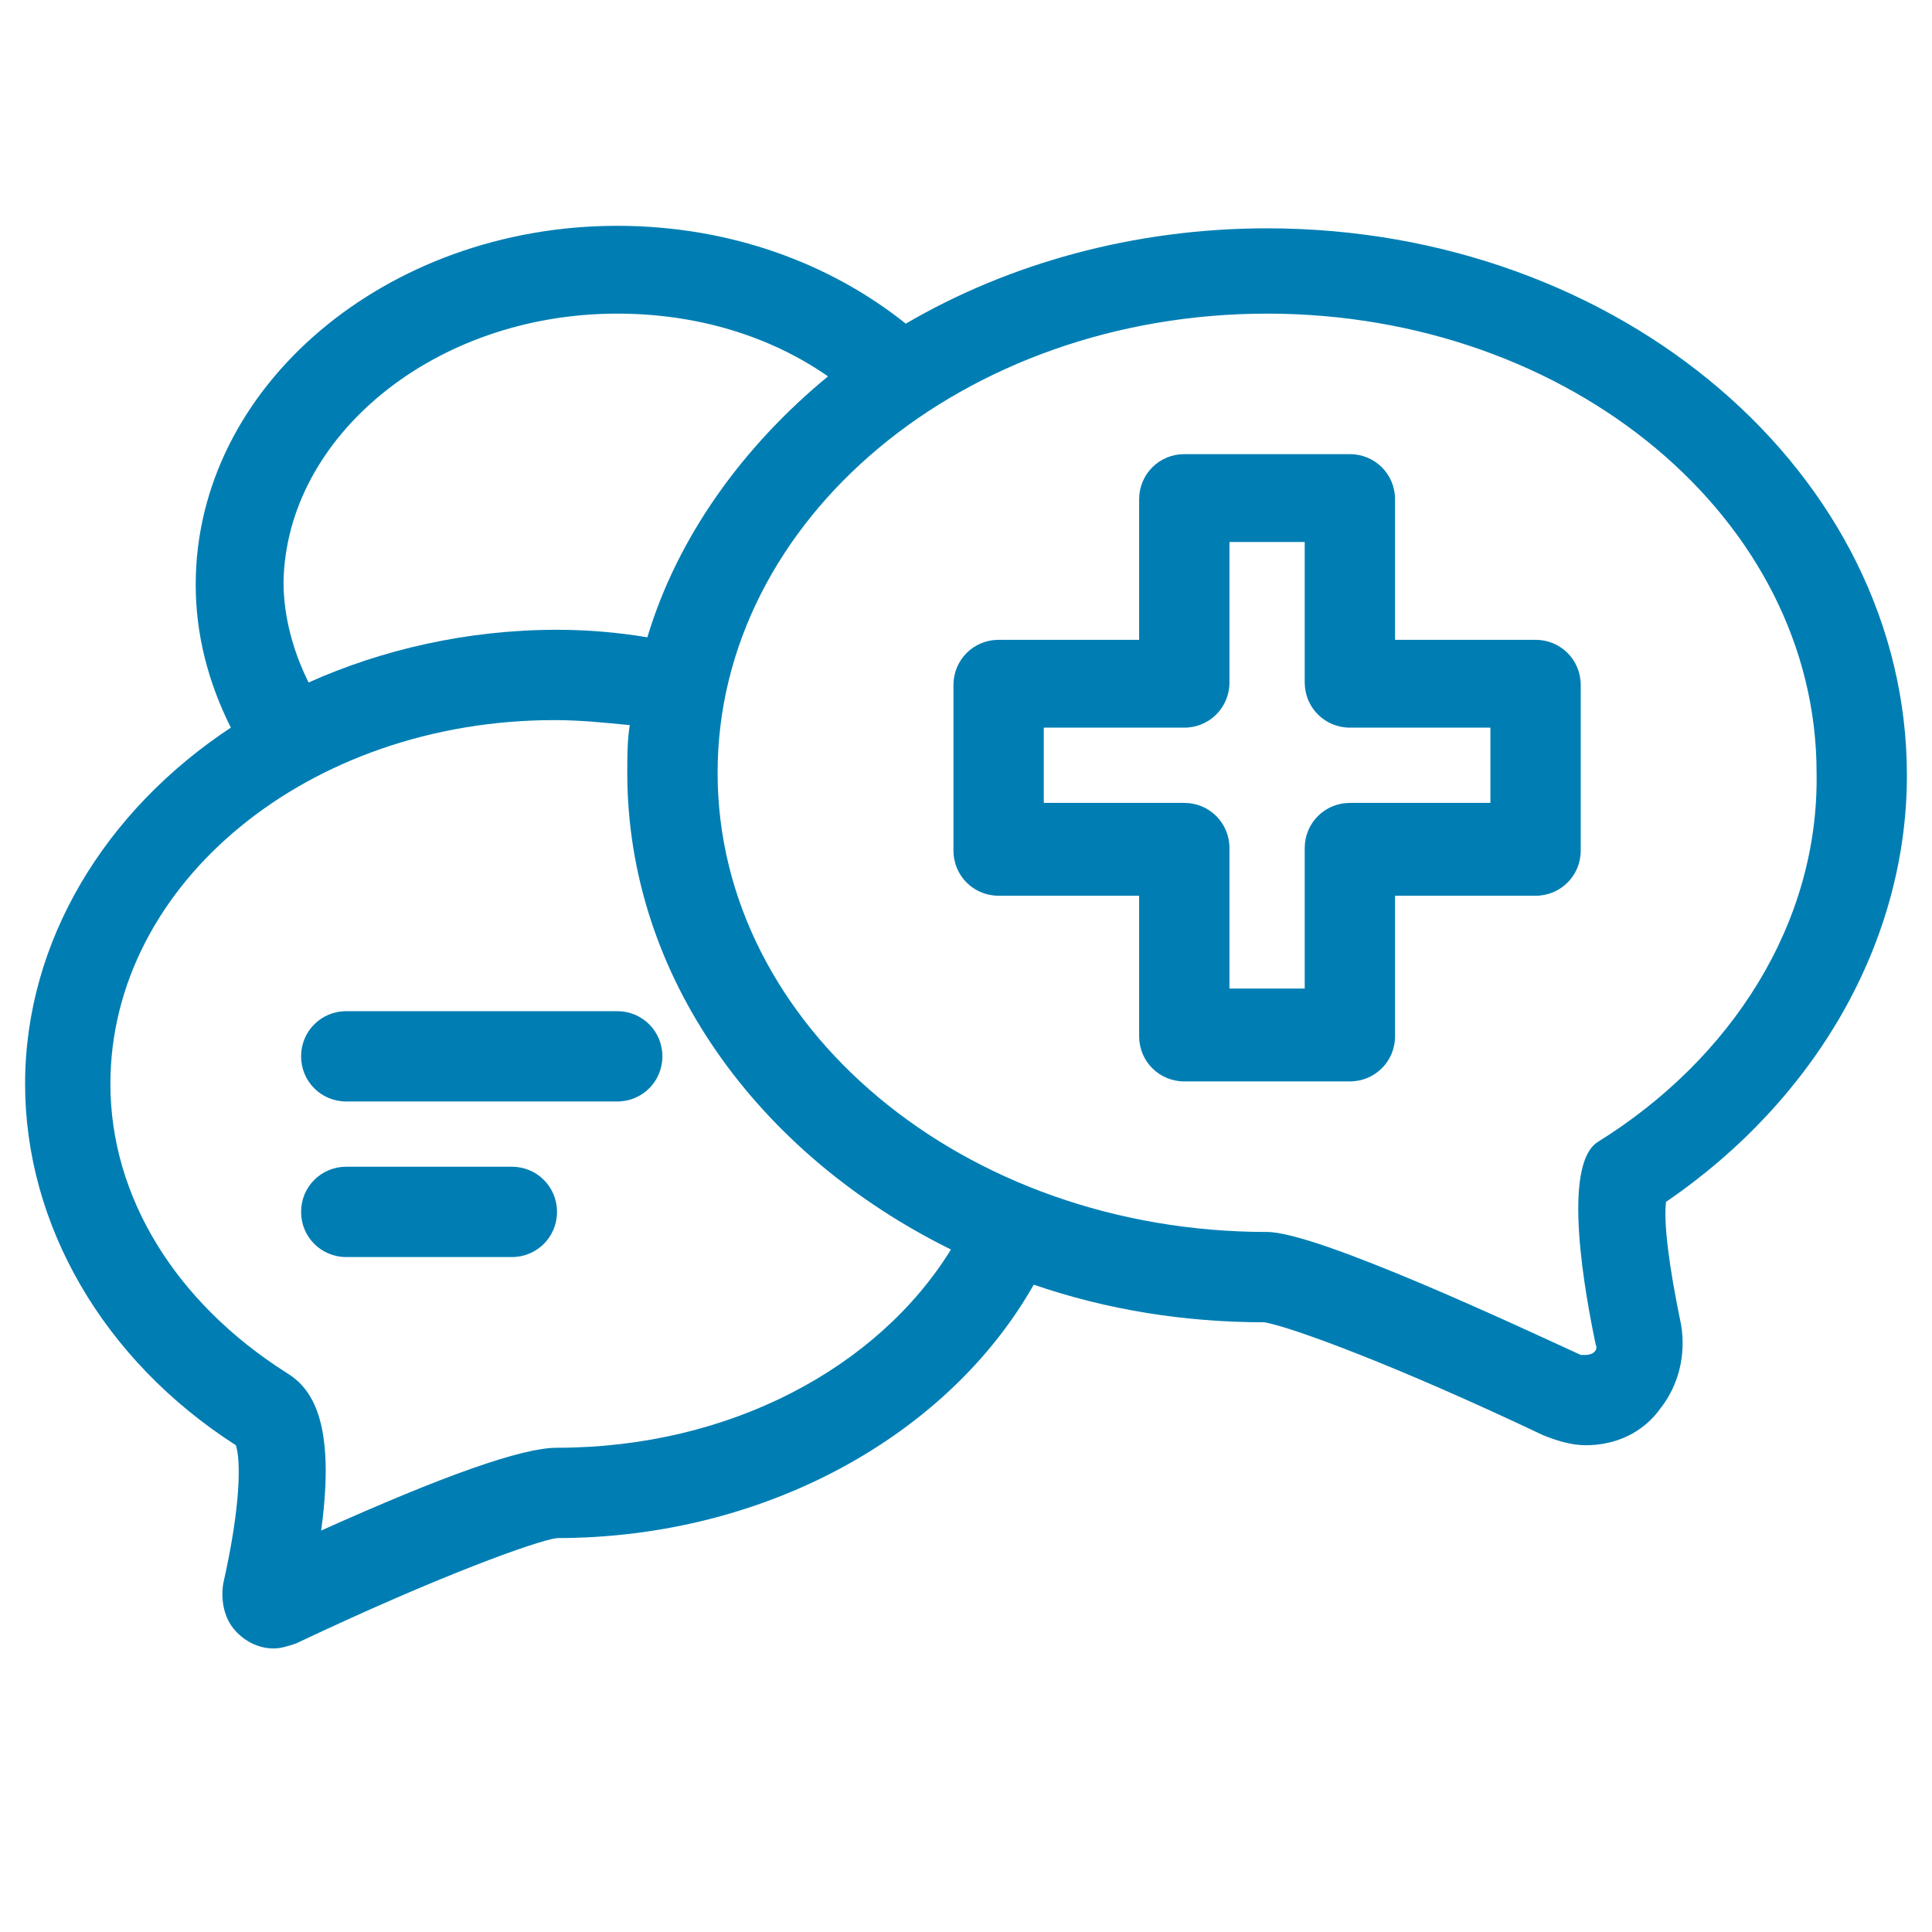 <svg version="1.2" xmlns="http://www.w3.org/2000/svg" xmlns:xlink="http://www.w3.org/1999/xlink" overflow="visible" preserveAspectRatio="none" viewBox="0 0 77 77" xml:space="preserve" height="75" width="75" y="0px" x="0px" id="Layer_1_1591221678899"><g transform="translate(1, 1)"><style type="text/css">
	.st0_1591221678899{fill:#007EB3;}
</style><g>
	<path d="M75,29.9c0-12-11.4-21.8-25.5-21.8c-5.3,0-10.3,1.4-14.4,3.8C32.1,9.5,28.1,8,23.6,8C14.4,8,6.8,14.4,6.8,22.3   c0,2,0.5,3.9,1.4,5.7C3.2,31.3,0,36.5,0,42.2c0,5.6,3.1,11,8.4,14.4c0.2,0.6,0.2,2.4-0.5,5.5c-0.1,0.6,0,1.3,0.4,1.8   c0.4,0.5,1,0.8,1.6,0.8h0c0.3,0,0.6-0.1,0.9-0.2c5.7-2.7,9.6-4.1,10.4-4.2c8.3,0,15.6-4.1,19-10.1c2.9,1,6,1.5,9.2,1.5   c1.1,0.2,5.2,1.7,11.1,4.5c0.5,0.2,1.1,0.4,1.7,0.4c1.2,0,2.3-0.5,3-1.5c0.7-0.9,1-2.1,0.8-3.3c-0.5-2.4-0.7-4.1-0.6-4.9   C71.4,42.8,75,36.5,75,29.9z M23.6,11.5c3.2,0,6.1,0.9,8.4,2.5c-3.4,2.8-6,6.4-7.2,10.4c-1.2-0.2-2.4-0.3-3.6-0.3   c-3.6,0-7,0.8-9.9,2.1c-0.6-1.2-1-2.6-1-4C10.4,16.4,16.3,11.5,23.6,11.5z M21.2,56.7c-1.4,0-4.5,1.1-9.4,3.3   c0.6-4.4-0.4-5.7-1.4-6.3c-4.4-2.8-7-7-7-11.5c0-8,7.9-14.5,17.7-14.5c1,0,2,0.1,3,0.2c-0.1,0.6-0.1,1.3-0.1,1.9   c0,8.1,5.2,15.2,12.9,19C34,53.5,28.1,56.7,21.2,56.7z M62.7,44.5c-1.5,0.9-0.5,6.2-0.1,8.1c0.1,0.2-0.1,0.4-0.4,0.4   c-0.1,0-0.1,0-0.2,0c-2.4-1.1-10.5-4.9-12.5-4.9c-12.1,0-21.9-8.2-21.9-18.3c0-10.1,9.8-18.3,21.9-18.3c12.1,0,21.9,8.2,21.9,18.3   C71.5,35.8,68,41.2,62.7,44.5z" class="st0_1591221678899" vector-effect="non-scaling-stroke"/>
	<path d="M60.2,24.5h-5.6v-5.6c0-1-0.8-1.8-1.8-1.8h-6.6c-1,0-1.8,0.8-1.8,1.8v5.6h-5.6c-1,0-1.8,0.8-1.8,1.8v6.6   c0,1,0.8,1.8,1.8,1.8h5.6v5.6c0,1,0.8,1.8,1.8,1.8h6.6c1,0,1.8-0.8,1.8-1.8v-5.6h5.6c1,0,1.8-0.8,1.8-1.8v-6.6   C62,25.3,61.2,24.5,60.2,24.5z M58.4,31h-5.6c-1,0-1.8,0.8-1.8,1.8v5.6h-3v-5.6c0-1-0.8-1.8-1.8-1.8h-5.6v-3h5.6   c1,0,1.8-0.8,1.8-1.8v-5.6h3v5.6c0,1,0.8,1.8,1.8,1.8h5.6V31z" class="st0_1591221678899" vector-effect="non-scaling-stroke"/>
	<path d="M23.6,39.3H12.8c-1,0-1.8,0.8-1.8,1.8s0.8,1.8,1.8,1.8h10.8c1,0,1.8-0.8,1.8-1.8S24.6,39.3,23.6,39.3z" class="st0_1591221678899" vector-effect="non-scaling-stroke"/>
	<path d="M19.4,45.5h-6.6c-1,0-1.8,0.8-1.8,1.8c0,1,0.8,1.8,1.8,1.8h6.6c1,0,1.8-0.8,1.8-1.8   C21.2,46.3,20.4,45.5,19.4,45.5z" class="st0_1591221678899" vector-effect="non-scaling-stroke"/>
</g></g></svg>